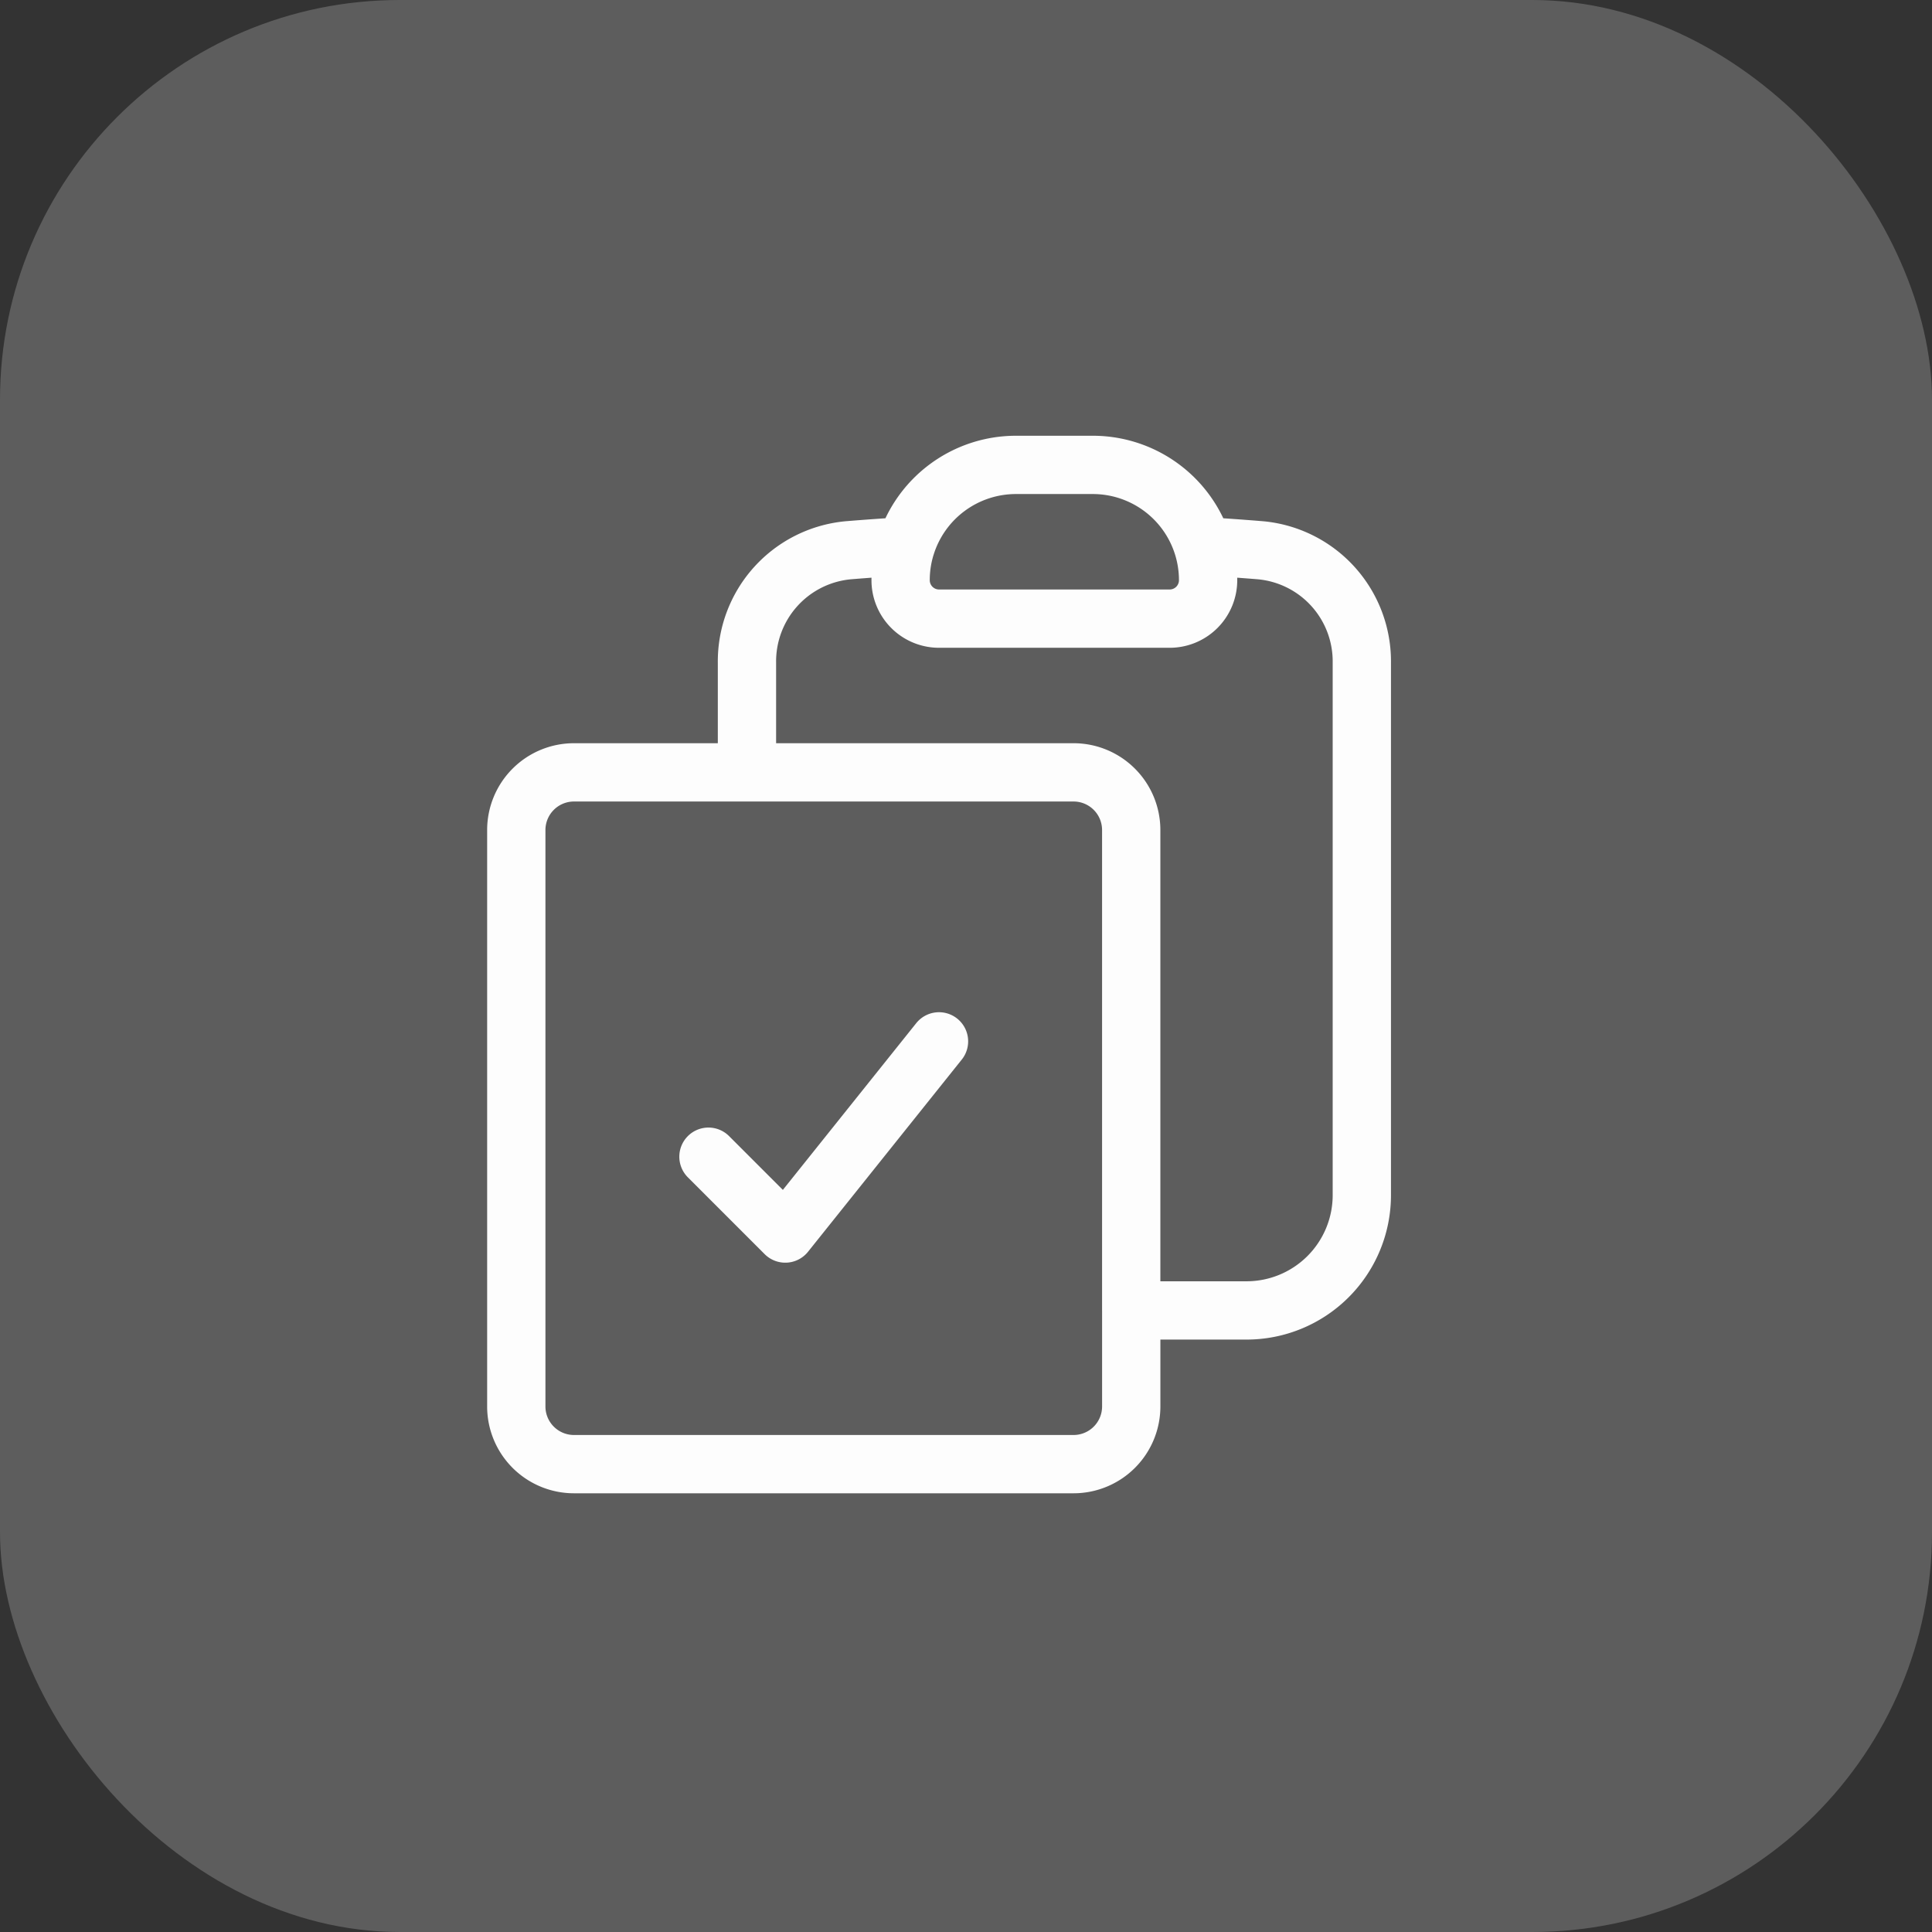 <svg id="Group_48765" data-name="Group 48765" xmlns="http://www.w3.org/2000/svg" width="116" height="116" viewBox="0 0 116 116">
  <rect x="0" y="0" width="116" height="116" fill="#333333" stroke="none"/>
  <rect id="Rectangle_12547" data-name="Rectangle 12547" width="116" height="116" rx="24" fill="#5d5d5d"/>
  <path id="Path_32546" data-name="Path 32546" d="M27.133,7.13a6.9,6.9,0,0,0-.308,2.043,2.308,2.308,0,0,0,2.308,2.308H42.979a2.308,2.308,0,0,0,2.308-2.308,6.923,6.923,0,0,0-.308-2.043m-17.845,0a6.926,6.926,0,0,1,6.615-4.88h4.615a6.924,6.924,0,0,1,6.615,4.88m-17.845,0q-1.735.106-3.458.246A6.7,6.7,0,0,0,17.6,14.12v6.59M44.979,7.13q1.735.106,3.458.246a6.7,6.7,0,0,1,6.08,6.744V46.094a6.923,6.923,0,0,1-6.923,6.923H40.671M17.6,20.711H7.211A3.463,3.463,0,0,0,3.75,24.172V58.785a3.463,3.463,0,0,0,3.461,3.461h30a3.463,3.463,0,0,0,3.461-3.461V53.017M17.6,20.711H37.21a3.463,3.463,0,0,1,3.461,3.461V53.017m-25.383-9.23L19.9,48.4l9.23-11.538" transform="translate(27.249 25.663)" fill="none" stroke="#fdfdfd" stroke-linecap="round" stroke-linejoin="round" stroke-width="3.5"/>
</svg>
